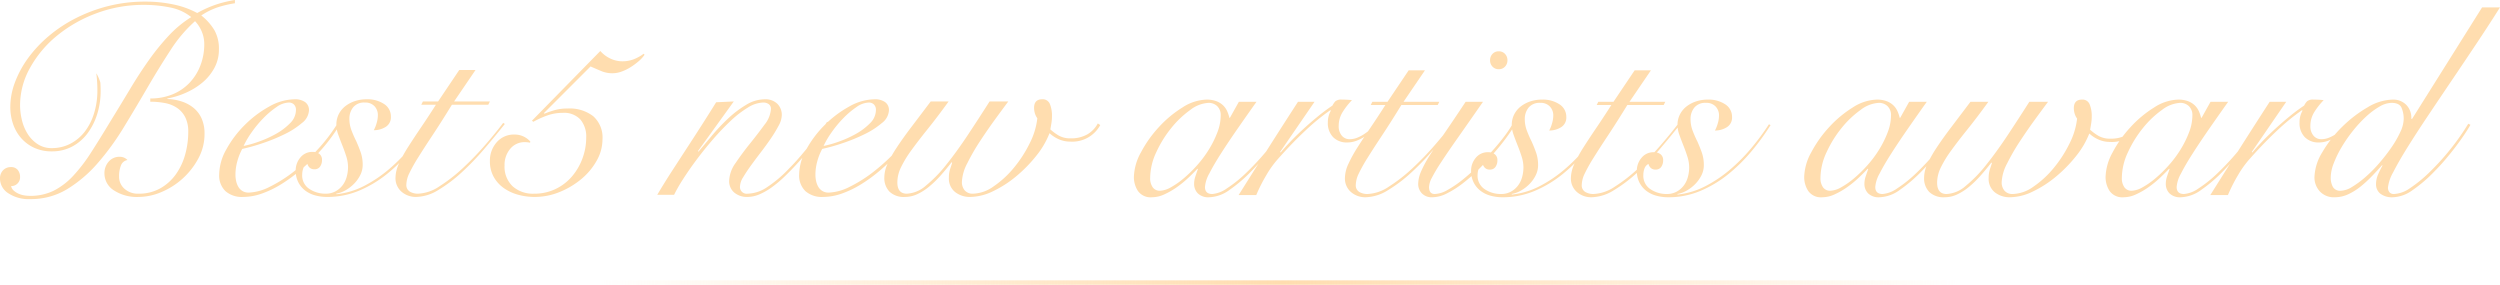 <svg xmlns="http://www.w3.org/2000/svg" xmlns:xlink="http://www.w3.org/1999/xlink" width="552.96" height="63" viewBox="0 0 552.96 63"><defs><linearGradient id="a" y1="1" x2="1" y2="1" gradientUnits="objectBoundingBox"><stop offset="0" stop-color="#ffddaf" stop-opacity="0"/><stop offset="0.502" stop-color="#ffddaf"/><stop offset="1" stop-color="#ffddaf" stop-opacity="0"/></linearGradient></defs><g transform="translate(11.001 -47)"><g transform="translate(528 -62)"><path d="M-234.33-24.81q.06.87.06,1.83a17,17,0,0,1-.75,5.1,14.184,14.184,0,0,1-2.13,4.26,10.172,10.172,0,0,1-3.39,2.94,9.417,9.417,0,0,1-4.53,1.08,9.079,9.079,0,0,1-3.93-.81,8.664,8.664,0,0,1-2.88-2.16,9.238,9.238,0,0,1-1.77-3.12,11.6,11.6,0,0,1-.6-3.75,15.519,15.519,0,0,1,1.02-5.4,22.41,22.41,0,0,1,2.88-5.34,27.772,27.772,0,0,1,4.53-4.86,31,31,0,0,1,6-3.99,34.327,34.327,0,0,1,7.2-2.7,32.936,32.936,0,0,1,8.19-.99,29.31,29.31,0,0,1,6.42.66,19.072,19.072,0,0,1,5.1,1.86,24.513,24.513,0,0,1,4.41-1.95,27.172,27.172,0,0,1,3.93-.93v.72a25.179,25.179,0,0,0-3.72.87,15.213,15.213,0,0,0-3.72,1.83,12.118,12.118,0,0,1,2.91,3.27,8.326,8.326,0,0,1,.99,4.23,8.466,8.466,0,0,1-1.02,4.14,11.068,11.068,0,0,1-2.64,3.21,15.37,15.37,0,0,1-3.66,2.25,17.728,17.728,0,0,1-4.08,1.26v.12a11.217,11.217,0,0,1,3.24.57,8.054,8.054,0,0,1,2.61,1.44,6.413,6.413,0,0,1,1.74,2.34,8.109,8.109,0,0,1,.63,3.33,11.357,11.357,0,0,1-1.38,5.49,16.461,16.461,0,0,1-3.48,4.44A16.441,16.441,0,0,1-220.83-.6,13,13,0,0,1-225.87.48a9.293,9.293,0,0,1-5.49-1.47,4.434,4.434,0,0,1-2.07-3.75,3.823,3.823,0,0,1,.93-2.58,3.12,3.12,0,0,1,2.49-1.08,2.3,2.3,0,0,1,1.68.72,1.835,1.835,0,0,0-1.44,1.17,6.406,6.406,0,0,0-.42,2.49,3.482,3.482,0,0,0,1.2,2.7,4.4,4.4,0,0,0,3.06,1.08,9.65,9.65,0,0,0,4.83-1.17,10.652,10.652,0,0,0,3.45-3.09,13.833,13.833,0,0,0,2.07-4.38,18.574,18.574,0,0,0,.69-5.04,7,7,0,0,0-.66-3.21,5.485,5.485,0,0,0-1.8-2.07,7.082,7.082,0,0,0-2.67-1.08,16.985,16.985,0,0,0-3.27-.3v-.72a12.754,12.754,0,0,0,4.89-.9,10.872,10.872,0,0,0,3.75-2.52,11.533,11.533,0,0,0,2.43-3.84,13.039,13.039,0,0,0,.87-4.8,7.071,7.071,0,0,0-.54-2.7,7.558,7.558,0,0,0-1.5-2.34,30.99,30.99,0,0,0-5.43,6.42q-2.55,3.9-5.1,8.28t-5.22,8.76a57.59,57.59,0,0,1-5.76,7.92,28.807,28.807,0,0,1-6.75,5.76A15.427,15.427,0,0,1-249.81.96a8.162,8.162,0,0,1-4.92-1.32,3.862,3.862,0,0,1-1.8-3.18,2.554,2.554,0,0,1,.69-1.89,2.322,2.322,0,0,1,1.71-.69,1.852,1.852,0,0,1,1.53.63,2.446,2.446,0,0,1,.51,1.59,1.915,1.915,0,0,1-.57,1.41,1.915,1.915,0,0,1-1.41.57,1.794,1.794,0,0,0,.6,1.02,4.159,4.159,0,0,0,1.11.69,4.965,4.965,0,0,0,1.29.36,8.606,8.606,0,0,0,1.14.09A11.659,11.659,0,0,0-244.65-.9a15.4,15.4,0,0,0,4.29-3.27,35.5,35.5,0,0,0,3.96-5.16q1.95-3.03,4.23-6.81,2.4-3.9,4.47-7.35t4.17-6.39a51.894,51.894,0,0,1,4.35-5.34,24.544,24.544,0,0,1,4.95-4.08,10.728,10.728,0,0,0-4.68-2.13,28.726,28.726,0,0,0-5.82-.57,29.509,29.509,0,0,0-10.56,1.89,30.324,30.324,0,0,0-8.7,4.98,24.5,24.5,0,0,0-5.91,7.08,16.933,16.933,0,0,0-2.19,8.25,13.937,13.937,0,0,0,.42,3.33,10.007,10.007,0,0,0,1.29,3.06,7.478,7.478,0,0,0,2.19,2.22,5.539,5.539,0,0,0,3.12.87,8.763,8.763,0,0,0,4.08-.96,9.614,9.614,0,0,0,3.18-2.64,12.674,12.674,0,0,0,2.07-4.05,16.918,16.918,0,0,0,.75-5.13q0-.96-.06-1.89t-.18-1.89A8.478,8.478,0,0,1-234.33-24.81Zm43.26,6.09a1.643,1.643,0,0,0-.45-1.26,1.565,1.565,0,0,0-1.11-.42,4.976,4.976,0,0,0-2.73.99,18.833,18.833,0,0,0-2.91,2.46,24.516,24.516,0,0,0-2.61,3.15,19.591,19.591,0,0,0-1.77,3,22.88,22.88,0,0,0,3.3-.93,24.1,24.1,0,0,0,3.81-1.71,13.685,13.685,0,0,0,3.15-2.37A4.111,4.111,0,0,0-191.07-18.72Zm9.72,3.18a39.2,39.2,0,0,1-2.25,3.3,37.765,37.765,0,0,1-3.06,3.57,49.9,49.9,0,0,1-3.66,3.42,33.047,33.047,0,0,1-4.05,2.94A22.132,22.132,0,0,1-198.6-.27a12.51,12.51,0,0,1-4.17.75,5.5,5.5,0,0,1-3.9-1.29,4.8,4.8,0,0,1-1.38-3.69,11.6,11.6,0,0,1,1.59-5.55,23.544,23.544,0,0,1,4.05-5.37,23.986,23.986,0,0,1,5.4-4.08,11.7,11.7,0,0,1,5.64-1.62,3.828,3.828,0,0,1,2.34.63,2.147,2.147,0,0,1,.84,1.83,3.773,3.773,0,0,1-1.56,2.79,17.886,17.886,0,0,1-3.81,2.46,39.264,39.264,0,0,1-4.83,1.98,41.443,41.443,0,0,1-4.56,1.29,12.68,12.68,0,0,0-1.08,2.7,11.082,11.082,0,0,0-.42,3,6.618,6.618,0,0,0,.15,1.41,4.334,4.334,0,0,0,.48,1.26,2.669,2.669,0,0,0,.9.93,2.591,2.591,0,0,0,1.41.36,11.014,11.014,0,0,0,4.65-1.29,30.2,30.2,0,0,0,5.43-3.45,43.283,43.283,0,0,0,5.28-4.92,37.541,37.541,0,0,0,4.32-5.7Zm19.8.06a52.509,52.509,0,0,1-4.17,5.73,36.982,36.982,0,0,1-5.19,5.13,25.631,25.631,0,0,1-6.15,3.69A18.045,18.045,0,0,1-184.17.48a9.788,9.788,0,0,1-2.7-.36,6.413,6.413,0,0,1-2.19-1.08,5.39,5.39,0,0,1-1.5-1.83,5.642,5.642,0,0,1-.57-2.61,4.369,4.369,0,0,1,1.02-2.82,3.364,3.364,0,0,1,2.76-1.26,2.3,2.3,0,0,1,1.47.45,1.615,1.615,0,0,1,.57,1.35,2.447,2.447,0,0,1-.42,1.44,1.436,1.436,0,0,1-1.26.6A1.487,1.487,0,0,1-188.04-6a1.693,1.693,0,0,1-.51-.9,1.859,1.859,0,0,0-.9,1.05,4.263,4.263,0,0,0-.24,1.41,3.523,3.523,0,0,0,1.59,3.15,6.335,6.335,0,0,0,3.57,1.05,4.486,4.486,0,0,0,2.19-.51,4.991,4.991,0,0,0,1.56-1.32,5.391,5.391,0,0,0,.93-1.89,8.039,8.039,0,0,0,.3-2.16,7.83,7.83,0,0,0-.39-2.37q-.39-1.23-.87-2.43t-.9-2.37a6.5,6.5,0,0,1-.42-2.19,5.106,5.106,0,0,1,.54-2.37,5.245,5.245,0,0,1,1.47-1.77,6.96,6.96,0,0,1,2.13-1.11,8.1,8.1,0,0,1,2.52-.39,6.658,6.658,0,0,1,3.9,1.05,3.25,3.25,0,0,1,1.5,2.79A2.48,2.48,0,0,1-171.24-15a4.881,4.881,0,0,1-2.61.72,7.976,7.976,0,0,0,.63-1.59,6.171,6.171,0,0,0,.27-1.71,2.846,2.846,0,0,0-.75-2.01,2.759,2.759,0,0,0-2.13-.81,3.105,3.105,0,0,0-2.58,1.05,3.954,3.954,0,0,0-.84,2.55,7.118,7.118,0,0,0,.45,2.52,24.985,24.985,0,0,0,1.05,2.4q.54,1.2.99,2.46a8.342,8.342,0,0,1,.45,2.82,4.953,4.953,0,0,1-.51,2.19,7.422,7.422,0,0,1-1.35,1.92,8.423,8.423,0,0,1-1.89,1.47,6.4,6.4,0,0,1-2.13.78l.12.12a17.458,17.458,0,0,0,6.18-1.89,28.833,28.833,0,0,0,5.49-3.72,39.566,39.566,0,0,0,4.71-4.8,53.237,53.237,0,0,0,3.78-5.13Zm10.2-12.12-4.74,6.96h7.92l-.36.72h-8.04q-2.4,3.9-4.29,6.75t-3.18,4.92a34.655,34.655,0,0,0-1.95,3.48,6.012,6.012,0,0,0-.66,2.49,1.679,1.679,0,0,0,.78,1.59,3.537,3.537,0,0,0,1.8.45,9.117,9.117,0,0,0,4.77-1.65,35.576,35.576,0,0,0,5.19-4.05,65.944,65.944,0,0,0,4.92-5.1q2.34-2.7,3.96-4.86l.36.24q-2.04,2.58-4.47,5.43a59.447,59.447,0,0,1-5.01,5.22,31.962,31.962,0,0,1-5.19,3.93A9.7,9.7,0,0,1-164.49.48,4.815,4.815,0,0,1-167.7-.66a3.936,3.936,0,0,1-1.35-3.18,7.555,7.555,0,0,1,.78-3.09,30.651,30.651,0,0,1,2.04-3.69q1.26-1.98,2.85-4.32t3.27-4.98h-3.24l.36-.72h3.36l4.68-6.96Zm27.6-4.2a6.749,6.749,0,0,0,2.31,1.71,6.148,6.148,0,0,0,2.49.57,6.985,6.985,0,0,0,2.67-.48,9.61,9.61,0,0,0,2.13-1.2l.18.24a7.2,7.2,0,0,1-1.32,1.44,14.872,14.872,0,0,1-1.8,1.32,10.027,10.027,0,0,1-1.98.96,5.781,5.781,0,0,1-1.92.36,6.278,6.278,0,0,1-2.4-.42q-1.02-.42-2.52-1.08l-10.32,10.32.12.12a23.73,23.73,0,0,1,2.37-.81,10.363,10.363,0,0,1,2.79-.33,8.518,8.518,0,0,1,5.64,1.71,6.314,6.314,0,0,1,2.04,5.13,9.557,9.557,0,0,1-1.29,4.71,14.427,14.427,0,0,1-3.42,4.08,18.037,18.037,0,0,1-4.8,2.85A14.514,14.514,0,0,1-138.27.48,13.808,13.808,0,0,1-141.9,0a10.069,10.069,0,0,1-3.18-1.47,7.458,7.458,0,0,1-2.25-2.49,7,7,0,0,1-.84-3.48,6.1,6.1,0,0,1,1.5-4.17,5.011,5.011,0,0,1,3.96-1.71,4.565,4.565,0,0,1,3.48,1.56l-.06.24q-.3-.06-.57-.09a5.167,5.167,0,0,0-.57-.03,4.073,4.073,0,0,0-3.24,1.47,5.47,5.47,0,0,0-1.26,3.69,5.967,5.967,0,0,0,1.77,4.59,6.716,6.716,0,0,0,4.77,1.65,10.764,10.764,0,0,0,4.71-1.02,11.012,11.012,0,0,0,3.63-2.76,13.032,13.032,0,0,0,2.34-3.99,13.19,13.19,0,0,0,.84-4.65,5.837,5.837,0,0,0-1.29-3.99,4.956,4.956,0,0,0-3.93-1.47,10.05,10.05,0,0,0-3.36.57,19.874,19.874,0,0,0-3.12,1.41l-.3-.24Zm29.52,11.16-7.92,10.98.12.12q1.26-1.5,2.94-3.51a43.15,43.15,0,0,1,3.6-3.81,23.1,23.1,0,0,1,3.99-3.03,8,8,0,0,1,4.11-1.23,3.773,3.773,0,0,1,2.79.99,3.451,3.451,0,0,1,.99,2.55,5.106,5.106,0,0,1-.69,2.28,28.751,28.751,0,0,1-1.71,2.82q-1.02,1.5-2.22,3.06t-2.22,2.97q-1.02,1.41-1.71,2.58a4.093,4.093,0,0,0-.69,1.95A1.485,1.485,0,0,0-91.17-.24a8.014,8.014,0,0,0,4.08-1.29,27.667,27.667,0,0,0,5.16-4.35q1.2-1.2,2.43-2.64t2.37-2.85q1.14-1.41,2.07-2.67t1.47-2.1l.42.24q-1.2,1.8-3.09,4.29t-4.11,4.89q-1.32,1.44-2.7,2.76a25.6,25.6,0,0,1-2.76,2.31A14.157,14.157,0,0,1-88.56-.09a6.826,6.826,0,0,1-2.67.57,4.317,4.317,0,0,1-2.88-.96,3.267,3.267,0,0,1-1.14-2.64,7.164,7.164,0,0,1,1.44-3.93q1.44-2.13,3.18-4.29t3.18-4.14a6.223,6.223,0,0,0,1.44-3.48,1.264,1.264,0,0,0-.48-1.08,2.047,2.047,0,0,0-1.26-.36,6.71,6.71,0,0,0-3.36,1.11,22.485,22.485,0,0,0-3.81,2.94,54.88,54.88,0,0,0-3.9,4.08q-1.95,2.25-3.63,4.5t-3,4.32A34.114,34.114,0,0,0-107.43,0h-3.72q1.56-2.64,3.33-5.37t3.51-5.4q1.74-2.67,3.33-5.16t2.85-4.53Zm31.44,1.92a1.643,1.643,0,0,0-.45-1.26,1.565,1.565,0,0,0-1.11-.42,4.976,4.976,0,0,0-2.73.99,18.832,18.832,0,0,0-2.91,2.46A24.516,24.516,0,0,0-72.6-13.8a19.59,19.59,0,0,0-1.77,3,22.881,22.881,0,0,0,3.3-.93,24.1,24.1,0,0,0,3.81-1.71,13.685,13.685,0,0,0,3.15-2.37A4.111,4.111,0,0,0-62.79-18.72Zm9.72,3.18a39.2,39.2,0,0,1-2.25,3.3,37.763,37.763,0,0,1-3.06,3.57,49.9,49.9,0,0,1-3.66,3.42,33.048,33.048,0,0,1-4.05,2.94A22.132,22.132,0,0,1-70.32-.27a12.51,12.51,0,0,1-4.17.75,5.5,5.5,0,0,1-3.9-1.29A4.8,4.8,0,0,1-79.77-4.5a11.6,11.6,0,0,1,1.59-5.55,23.543,23.543,0,0,1,4.05-5.37,23.986,23.986,0,0,1,5.4-4.08,11.7,11.7,0,0,1,5.64-1.62,3.828,3.828,0,0,1,2.34.63,2.147,2.147,0,0,1,.84,1.83,3.773,3.773,0,0,1-1.56,2.79,17.885,17.885,0,0,1-3.81,2.46,39.264,39.264,0,0,1-4.83,1.98,41.445,41.445,0,0,1-4.56,1.29,12.678,12.678,0,0,0-1.08,2.7,11.082,11.082,0,0,0-.42,3,6.618,6.618,0,0,0,.15,1.41,4.334,4.334,0,0,0,.48,1.26,2.669,2.669,0,0,0,.9.93,2.591,2.591,0,0,0,1.41.36,11.014,11.014,0,0,0,4.65-1.29,30.2,30.2,0,0,0,5.43-3.45,43.282,43.282,0,0,0,5.28-4.92,37.541,37.541,0,0,0,4.32-5.7Zm6.36-5.1q-2.52,3.48-4.62,6.09t-3.6,4.68a24.379,24.379,0,0,0-2.31,3.78,7.752,7.752,0,0,0-.81,3.33q0,2.52,2.1,2.52a6.883,6.883,0,0,0,4.2-1.77,29.634,29.634,0,0,0,4.53-4.65q2.31-2.88,4.74-6.54t4.83-7.44h4.14q-1.08,1.44-2.79,3.78t-3.39,4.89a46.558,46.558,0,0,0-2.88,4.98,9.707,9.707,0,0,0-1.2,4.11,2.812,2.812,0,0,0,.63,1.92,2.3,2.3,0,0,0,1.83.72,8.228,8.228,0,0,0,4.56-1.62,21.435,21.435,0,0,0,4.47-4.11,27.124,27.124,0,0,0,3.51-5.43,16.031,16.031,0,0,0,1.68-5.52,3.642,3.642,0,0,1-.57-1.2,4.5,4.5,0,0,1-.15-1.08q0-1.92,1.8-1.92a1.687,1.687,0,0,1,1.71,1.08,6.869,6.869,0,0,1,.45,2.64,9.669,9.669,0,0,1-.12,1.53q-.12.75-.24,1.41a11.126,11.126,0,0,0,1.83,1.35,5.123,5.123,0,0,0,2.67.63,7.184,7.184,0,0,0,3.66-.87,6.084,6.084,0,0,0,2.34-2.43l.54.36a7.039,7.039,0,0,1-6.66,3.66,6.163,6.163,0,0,1-2.49-.51,7.256,7.256,0,0,1-2.07-1.35,18.932,18.932,0,0,1-2.94,5.01,30.666,30.666,0,0,1-4.44,4.53A24.259,24.259,0,0,1-36.9-.78,11.791,11.791,0,0,1-41.91.48,5.285,5.285,0,0,1-45.27-.6a3.793,3.793,0,0,1-1.38-3.18,6.159,6.159,0,0,1,.3-2.01q.3-.87.42-1.29l-.12-.12q-1.2,1.56-2.46,2.97a22.436,22.436,0,0,1-2.55,2.46A12.062,12.062,0,0,1-53.67-.12a6.462,6.462,0,0,1-2.7.6A4.572,4.572,0,0,1-59.79-.69a4.32,4.32,0,0,1-1.14-3.15,7.349,7.349,0,0,1,.72-3.03,27.048,27.048,0,0,1,2.04-3.6q1.32-2.01,3.21-4.5t4.29-5.67Z" transform="translate(-282.471 152.08)" fill="#ffddaf"/><path d="M-43.38-20.64h3.9q-2.22,3.12-4.26,6.06t-3.63,5.43q-1.59,2.49-2.55,4.38a7.207,7.207,0,0,0-.96,2.97q0,1.56,1.62,1.56a6.508,6.508,0,0,0,3.21-1.23,28.187,28.187,0,0,0,4.23-3.39A58.773,58.773,0,0,0-37.14-9.9a71.506,71.506,0,0,0,4.56-6.12l.36.12q-1.62,2.46-3.81,5.31a59.555,59.555,0,0,1-4.59,5.31,32.472,32.472,0,0,1-4.8,4.11A8.065,8.065,0,0,1-49.92.48a3.334,3.334,0,0,1-2.55-.87,2.934,2.934,0,0,1-.81-2.07,5.186,5.186,0,0,1,.27-1.65q.27-.81.57-1.65l-.12-.06q-.78.84-1.95,1.95A23.132,23.132,0,0,1-57.03-1.8,17.12,17.12,0,0,1-59.82-.18a6.62,6.62,0,0,1-2.76.66A3.439,3.439,0,0,1-65.7-.9a5.586,5.586,0,0,1-.9-3.12,11.841,11.841,0,0,1,1.56-5.43,26.309,26.309,0,0,1,3.96-5.58,24.741,24.741,0,0,1,5.22-4.35,10.243,10.243,0,0,1,5.34-1.74,6.091,6.091,0,0,1,2.1.33,4.287,4.287,0,0,1,1.5.9,4.16,4.16,0,0,1,.93,1.29,7.8,7.8,0,0,1,.51,1.5h.12ZM-63-3.84a3.461,3.461,0,0,0,.57,2.13,1.883,1.883,0,0,0,1.59.75,5.207,5.207,0,0,0,2.4-.75,17.633,17.633,0,0,0,2.88-2.01,28.868,28.868,0,0,0,2.97-2.91,24.57,24.57,0,0,0,2.61-3.51,22.047,22.047,0,0,0,1.86-3.78,10.423,10.423,0,0,0,.72-3.66,2.717,2.717,0,0,0-.78-2.1,2.725,2.725,0,0,0-1.92-.72,7.217,7.217,0,0,0-4.02,1.56,21.151,21.151,0,0,0-4.2,3.99,24.923,24.923,0,0,0-3.33,5.37A13.505,13.505,0,0,0-63-3.84Zm36.36-16.8-7.62,11.1.12.12q.84-1.02,2.13-2.37t2.82-2.76q1.53-1.41,3.21-2.79t3.3-2.46a3.665,3.665,0,0,1,.66-.96,2.085,2.085,0,0,1,1.44-.36q.66,0,1.17.03t1.05.09a15.476,15.476,0,0,0-1.98,2.49,5.754,5.754,0,0,0-.96,3.21,3.148,3.148,0,0,0,.69,2.16,2.192,2.192,0,0,0,1.71.78,4.591,4.591,0,0,0,1.77-.36,8.807,8.807,0,0,0,1.65-.9q.78-.54,1.5-1.14t1.26-1.08l.36.24q-.6.6-1.38,1.29a15.545,15.545,0,0,1-1.68,1.29,9.686,9.686,0,0,1-1.92.99,5.833,5.833,0,0,1-2.1.39,4.177,4.177,0,0,1-3.09-1.17,4.42,4.42,0,0,1-1.17-3.27,5.055,5.055,0,0,1,.66-2.58l-.12-.12a47.49,47.49,0,0,0-5.4,4.41q-2.94,2.73-6.24,6.45a21.919,21.919,0,0,0-2.49,3.48A35.58,35.58,0,0,0-39.54,0h-3.9q3.24-5.16,6.48-10.26t6.66-10.38ZM-2.22-27.6l-4.74,6.96H.96l-.36.72H-7.44q-2.4,3.9-4.29,6.75t-3.18,4.92a34.654,34.654,0,0,0-1.95,3.48,6.012,6.012,0,0,0-.66,2.49,1.679,1.679,0,0,0,.78,1.59,3.537,3.537,0,0,0,1.8.45,9.117,9.117,0,0,0,4.77-1.65A35.576,35.576,0,0,0-4.98-5.94a65.945,65.945,0,0,0,4.92-5.1q2.34-2.7,3.96-4.86l.36.24Q2.22-13.08-.21-10.23A59.445,59.445,0,0,1-5.22-5.01a31.962,31.962,0,0,1-5.19,3.93A9.7,9.7,0,0,1-15.36.48,4.815,4.815,0,0,1-18.57-.66a3.936,3.936,0,0,1-1.35-3.18,7.555,7.555,0,0,1,.78-3.09,30.652,30.652,0,0,1,2.04-3.69q1.26-1.98,2.85-4.32t3.27-4.98h-3.24l.36-.72h3.36l4.68-6.96Zm12.84,6.96q-3.3,4.74-5.58,7.98T1.35-7.26A37.173,37.173,0,0,0-.69-3.84,4.9,4.9,0,0,0-1.32-1.8q0,1.56,1.26,1.56a6,6,0,0,0,2.79-.87A23.831,23.831,0,0,0,6.06-3.36,40.755,40.755,0,0,0,9.54-6.48q1.74-1.74,3.27-3.45t2.7-3.3a22.319,22.319,0,0,0,1.71-2.61l.48.3q-.72,1.2-1.95,2.88T12.96-9.21Q11.4-7.44,9.66-5.7A35.966,35.966,0,0,1,6.12-2.58,21.134,21.134,0,0,1,2.61-.36,7.216,7.216,0,0,1-.54.48a3.008,3.008,0,0,1-2.4-.9A2.957,2.957,0,0,1-3.72-2.4a7.133,7.133,0,0,1,.57-2.67A23.992,23.992,0,0,1-1.32-8.52q1.26-2.04,3.27-4.95t4.83-7.17ZM14.1-31.8a1.817,1.817,0,0,1,1.38.57,1.972,1.972,0,0,1,.54,1.41,1.972,1.972,0,0,1-.54,1.41,1.817,1.817,0,0,1-1.38.57,1.817,1.817,0,0,1-1.38-.57,1.972,1.972,0,0,1-.54-1.41,1.972,1.972,0,0,1,.54-1.41A1.817,1.817,0,0,1,14.1-31.8ZM37.56-15.48a52.51,52.51,0,0,1-4.17,5.73A36.982,36.982,0,0,1,28.2-4.62,25.631,25.631,0,0,1,22.05-.93,18.045,18.045,0,0,1,14.94.48a9.788,9.788,0,0,1-2.7-.36A6.413,6.413,0,0,1,10.05-.96a5.39,5.39,0,0,1-1.5-1.83A5.642,5.642,0,0,1,7.98-5.4,4.369,4.369,0,0,1,9-8.22a3.364,3.364,0,0,1,2.76-1.26,2.3,2.3,0,0,1,1.47.45,1.615,1.615,0,0,1,.57,1.35,2.447,2.447,0,0,1-.42,1.44,1.436,1.436,0,0,1-1.26.6A1.487,1.487,0,0,1,11.07-6a1.693,1.693,0,0,1-.51-.9,1.859,1.859,0,0,0-.9,1.05,4.263,4.263,0,0,0-.24,1.41,3.523,3.523,0,0,0,1.59,3.15A6.335,6.335,0,0,0,14.58-.24a4.486,4.486,0,0,0,2.19-.51,4.991,4.991,0,0,0,1.56-1.32,5.391,5.391,0,0,0,.93-1.89,8.038,8.038,0,0,0,.3-2.16,7.83,7.83,0,0,0-.39-2.37q-.39-1.23-.87-2.43t-.9-2.37a6.5,6.5,0,0,1-.42-2.19,5.106,5.106,0,0,1,.54-2.37,5.245,5.245,0,0,1,1.47-1.77,6.96,6.96,0,0,1,2.13-1.11,8.1,8.1,0,0,1,2.52-.39,6.658,6.658,0,0,1,3.9,1.05,3.25,3.25,0,0,1,1.5,2.79A2.48,2.48,0,0,1,27.87-15a4.881,4.881,0,0,1-2.61.72,7.977,7.977,0,0,0,.63-1.59,6.171,6.171,0,0,0,.27-1.71,2.846,2.846,0,0,0-.75-2.01,2.759,2.759,0,0,0-2.13-.81,3.1,3.1,0,0,0-2.58,1.05,3.954,3.954,0,0,0-.84,2.55,7.118,7.118,0,0,0,.45,2.52,24.983,24.983,0,0,0,1.05,2.4q.54,1.2.99,2.46A8.342,8.342,0,0,1,22.8-6.6a4.953,4.953,0,0,1-.51,2.19,7.421,7.421,0,0,1-1.35,1.92,8.423,8.423,0,0,1-1.89,1.47,6.4,6.4,0,0,1-2.13.78l.12.12a17.457,17.457,0,0,0,6.18-1.89,28.834,28.834,0,0,0,5.49-3.72,39.566,39.566,0,0,0,4.71-4.8,53.237,53.237,0,0,0,3.78-5.13ZM47.76-27.6l-4.74,6.96h7.92l-.36.72H42.54q-2.4,3.9-4.29,6.75T35.07-8.25a34.654,34.654,0,0,0-1.95,3.48,6.012,6.012,0,0,0-.66,2.49,1.679,1.679,0,0,0,.78,1.59,3.537,3.537,0,0,0,1.8.45,9.117,9.117,0,0,0,4.77-1.65A35.576,35.576,0,0,0,45-5.94a65.944,65.944,0,0,0,4.92-5.1q2.34-2.7,3.96-4.86l.36.24q-2.04,2.58-4.47,5.43a59.445,59.445,0,0,1-5.01,5.22,31.962,31.962,0,0,1-5.19,3.93A9.7,9.7,0,0,1,34.62.48,4.815,4.815,0,0,1,31.41-.66a3.936,3.936,0,0,1-1.35-3.18,7.555,7.555,0,0,1,.78-3.09,30.652,30.652,0,0,1,2.04-3.69q1.26-1.98,2.85-4.32T39-19.92H35.76l.36-.72h3.36l4.68-6.96ZM74.22-15.48a52.51,52.51,0,0,1-4.17,5.73,36.982,36.982,0,0,1-5.19,5.13A25.631,25.631,0,0,1,58.71-.93,18.045,18.045,0,0,1,51.6.48,9.788,9.788,0,0,1,48.9.12,6.413,6.413,0,0,1,46.71-.96a5.39,5.39,0,0,1-1.5-1.83,5.642,5.642,0,0,1-.57-2.61,4.369,4.369,0,0,1,1.02-2.82,3.364,3.364,0,0,1,2.76-1.26,2.3,2.3,0,0,1,1.47.45,1.615,1.615,0,0,1,.57,1.35,2.447,2.447,0,0,1-.42,1.44,1.436,1.436,0,0,1-1.26.6A1.487,1.487,0,0,1,47.73-6a1.693,1.693,0,0,1-.51-.9,1.859,1.859,0,0,0-.9,1.05,4.263,4.263,0,0,0-.24,1.41,3.523,3.523,0,0,0,1.59,3.15A6.335,6.335,0,0,0,51.24-.24a4.486,4.486,0,0,0,2.19-.51,4.991,4.991,0,0,0,1.56-1.32,5.391,5.391,0,0,0,.93-1.89,8.038,8.038,0,0,0,.3-2.16,7.83,7.83,0,0,0-.39-2.37q-.39-1.23-.87-2.43t-.9-2.37a6.5,6.5,0,0,1-.42-2.19,5.106,5.106,0,0,1,.54-2.37,5.245,5.245,0,0,1,1.47-1.77,6.96,6.96,0,0,1,2.13-1.11,8.1,8.1,0,0,1,2.52-.39,6.658,6.658,0,0,1,3.9,1.05,3.25,3.25,0,0,1,1.5,2.79A2.48,2.48,0,0,1,64.53-15a4.881,4.881,0,0,1-2.61.72,7.977,7.977,0,0,0,.63-1.59,6.171,6.171,0,0,0,.27-1.71,2.846,2.846,0,0,0-.75-2.01,2.759,2.759,0,0,0-2.13-.81,3.1,3.1,0,0,0-2.58,1.05,3.954,3.954,0,0,0-.84,2.55,7.118,7.118,0,0,0,.45,2.52,24.983,24.983,0,0,0,1.05,2.4q.54,1.2.99,2.46a8.342,8.342,0,0,1,.45,2.82,4.953,4.953,0,0,1-.51,2.19A7.421,7.421,0,0,1,57.6-2.49a8.423,8.423,0,0,1-1.89,1.47,6.4,6.4,0,0,1-2.13.78l.12.12a17.457,17.457,0,0,0,6.18-1.89,28.834,28.834,0,0,0,5.49-3.72,39.567,39.567,0,0,0,4.71-4.8,53.238,53.238,0,0,0,3.78-5.13Zm30.66-5.16h3.9q-2.22,3.12-4.26,6.06t-3.63,5.43Q99.3-6.66,98.34-4.77a7.207,7.207,0,0,0-.96,2.97Q97.38-.24,99-.24a6.508,6.508,0,0,0,3.21-1.23,28.187,28.187,0,0,0,4.23-3.39,58.773,58.773,0,0,0,4.68-5.04,71.506,71.506,0,0,0,4.56-6.12l.36.12q-1.62,2.46-3.81,5.31a59.555,59.555,0,0,1-4.59,5.31,32.472,32.472,0,0,1-4.8,4.11A8.065,8.065,0,0,1,98.34.48a3.334,3.334,0,0,1-2.55-.87,2.934,2.934,0,0,1-.81-2.07,5.186,5.186,0,0,1,.27-1.65q.27-.81.57-1.65l-.12-.06q-.78.84-1.95,1.95A23.131,23.131,0,0,1,91.23-1.8,17.12,17.12,0,0,1,88.44-.18a6.62,6.62,0,0,1-2.76.66A3.439,3.439,0,0,1,82.56-.9a5.586,5.586,0,0,1-.9-3.12,11.841,11.841,0,0,1,1.56-5.43,26.309,26.309,0,0,1,3.96-5.58,24.742,24.742,0,0,1,5.22-4.35,10.244,10.244,0,0,1,5.34-1.74,6.091,6.091,0,0,1,2.1.33,4.287,4.287,0,0,1,1.5.9,4.16,4.16,0,0,1,.93,1.29,7.8,7.8,0,0,1,.51,1.5h.12ZM85.26-3.84a3.461,3.461,0,0,0,.57,2.13,1.883,1.883,0,0,0,1.59.75,5.207,5.207,0,0,0,2.4-.75A17.633,17.633,0,0,0,92.7-3.72a28.868,28.868,0,0,0,2.97-2.91,24.57,24.57,0,0,0,2.61-3.51,22.046,22.046,0,0,0,1.86-3.78,10.423,10.423,0,0,0,.72-3.66,2.717,2.717,0,0,0-.78-2.1,2.725,2.725,0,0,0-1.92-.72,7.217,7.217,0,0,0-4.02,1.56,21.151,21.151,0,0,0-4.2,3.99,24.923,24.923,0,0,0-3.33,5.37A13.505,13.505,0,0,0,85.26-3.84Zm37.14-16.8q-2.52,3.48-4.62,6.09t-3.6,4.68a24.379,24.379,0,0,0-2.31,3.78,7.752,7.752,0,0,0-.81,3.33q0,2.52,2.1,2.52a6.883,6.883,0,0,0,4.2-1.77,29.634,29.634,0,0,0,4.53-4.65q2.31-2.88,4.74-6.54t4.83-7.44h4.14q-1.08,1.44-2.79,3.78t-3.39,4.89a46.558,46.558,0,0,0-2.88,4.98,9.707,9.707,0,0,0-1.2,4.11,2.812,2.812,0,0,0,.63,1.92,2.3,2.3,0,0,0,1.83.72,8.228,8.228,0,0,0,4.56-1.62,21.434,21.434,0,0,0,4.47-4.11,27.125,27.125,0,0,0,3.51-5.43,16.031,16.031,0,0,0,1.68-5.52,3.642,3.642,0,0,1-.57-1.2,4.5,4.5,0,0,1-.15-1.08q0-1.92,1.8-1.92a1.687,1.687,0,0,1,1.71,1.08,6.869,6.869,0,0,1,.45,2.64,9.669,9.669,0,0,1-.12,1.53q-.12.75-.24,1.41a11.126,11.126,0,0,0,1.83,1.35,5.123,5.123,0,0,0,2.67.63,7.184,7.184,0,0,0,3.66-.87,6.084,6.084,0,0,0,2.34-2.43l.54.36a7.039,7.039,0,0,1-6.66,3.66,6.163,6.163,0,0,1-2.49-.51,7.256,7.256,0,0,1-2.07-1.35,18.932,18.932,0,0,1-2.94,5.01,30.665,30.665,0,0,1-4.44,4.53,24.259,24.259,0,0,1-5.13,3.3A11.791,11.791,0,0,1,127.2.48,5.285,5.285,0,0,1,123.84-.6a3.793,3.793,0,0,1-1.38-3.18,6.16,6.16,0,0,1,.3-2.01q.3-.87.42-1.29l-.12-.12q-1.2,1.56-2.46,2.97a22.437,22.437,0,0,1-2.55,2.46,12.062,12.062,0,0,1-2.61,1.65,6.462,6.462,0,0,1-2.7.6,4.572,4.572,0,0,1-3.42-1.17,4.32,4.32,0,0,1-1.14-3.15,7.349,7.349,0,0,1,.72-3.03,27.049,27.049,0,0,1,2.04-3.6q1.32-2.01,3.21-4.5t4.29-5.67Zm49.14,0h3.9q-2.22,3.12-4.26,6.06t-3.63,5.43Q165.96-6.66,165-4.77a7.207,7.207,0,0,0-.96,2.97q0,1.56,1.62,1.56a6.508,6.508,0,0,0,3.21-1.23,28.187,28.187,0,0,0,4.23-3.39,58.773,58.773,0,0,0,4.68-5.04,71.509,71.509,0,0,0,4.56-6.12l.36.12q-1.62,2.46-3.81,5.31a59.555,59.555,0,0,1-4.59,5.31,32.471,32.471,0,0,1-4.8,4.11A8.065,8.065,0,0,1,165,.48a3.334,3.334,0,0,1-2.55-.87,2.934,2.934,0,0,1-.81-2.07,5.185,5.185,0,0,1,.27-1.65q.27-.81.57-1.65l-.12-.06q-.78.84-1.95,1.95a23.131,23.131,0,0,1-2.52,2.07A17.119,17.119,0,0,1,155.1-.18a6.62,6.62,0,0,1-2.76.66A3.439,3.439,0,0,1,149.22-.9a5.586,5.586,0,0,1-.9-3.12,11.842,11.842,0,0,1,1.56-5.43,26.309,26.309,0,0,1,3.96-5.58,24.741,24.741,0,0,1,5.22-4.35,10.243,10.243,0,0,1,5.34-1.74,6.091,6.091,0,0,1,2.1.33,4.287,4.287,0,0,1,1.5.9,4.16,4.16,0,0,1,.93,1.29,7.8,7.8,0,0,1,.51,1.5h.12ZM151.92-3.84a3.461,3.461,0,0,0,.57,2.13,1.883,1.883,0,0,0,1.59.75,5.207,5.207,0,0,0,2.4-.75,17.633,17.633,0,0,0,2.88-2.01,28.867,28.867,0,0,0,2.97-2.91,24.569,24.569,0,0,0,2.61-3.51,22.047,22.047,0,0,0,1.86-3.78,10.423,10.423,0,0,0,.72-3.66,2.717,2.717,0,0,0-.78-2.1,2.725,2.725,0,0,0-1.92-.72,7.217,7.217,0,0,0-4.02,1.56,21.15,21.15,0,0,0-4.2,3.99,24.923,24.923,0,0,0-3.33,5.37A13.506,13.506,0,0,0,151.92-3.84Zm36.36-16.8-7.62,11.1.12.12q.84-1.02,2.13-2.37t2.82-2.76q1.53-1.41,3.21-2.79t3.3-2.46a3.665,3.665,0,0,1,.66-.96,2.085,2.085,0,0,1,1.44-.36q.66,0,1.17.03t1.05.09a15.476,15.476,0,0,0-1.98,2.49,5.754,5.754,0,0,0-.96,3.21,3.148,3.148,0,0,0,.69,2.16,2.192,2.192,0,0,0,1.71.78,4.591,4.591,0,0,0,1.77-.36,8.807,8.807,0,0,0,1.65-.9q.78-.54,1.5-1.14t1.26-1.08l.36.24q-.6.6-1.38,1.29a15.544,15.544,0,0,1-1.68,1.29,9.685,9.685,0,0,1-1.92.99,5.833,5.833,0,0,1-2.1.39,4.177,4.177,0,0,1-3.09-1.17,4.42,4.42,0,0,1-1.17-3.27,5.055,5.055,0,0,1,.66-2.58l-.12-.12a47.49,47.49,0,0,0-5.4,4.41q-2.94,2.73-6.24,6.45a21.919,21.919,0,0,0-2.49,3.48A35.579,35.579,0,0,0,175.38,0h-3.9q3.24-5.16,6.48-10.26t6.66-10.38Zm47.28-20.88q-2.34,3.72-5.1,7.86t-5.52,8.22q-2.76,4.08-5.31,7.89t-4.53,6.99q-1.98,3.18-3.15,5.49a8.8,8.8,0,0,0-1.17,3.39,1.572,1.572,0,0,0,.33,1.05,1.224,1.224,0,0,0,.99.39,6.661,6.661,0,0,0,3.42-1.2,30.631,30.631,0,0,0,4.62-3.78,54.062,54.062,0,0,0,4.56-5.07,51,51,0,0,0,3.84-5.49l.48.24q-.54.96-1.41,2.25t-1.92,2.67q-1.05,1.38-2.25,2.79t-2.46,2.67a31.226,31.226,0,0,1-4.74,4.05A7.848,7.848,0,0,1,211.92.48a4.253,4.253,0,0,1-2.85-.81,2.622,2.622,0,0,1-.93-2.07,5.413,5.413,0,0,1,.48-2.22,21.426,21.426,0,0,1,.96-1.92l-.12-.06q-.96,1.08-2.13,2.31a27.236,27.236,0,0,1-2.49,2.31,13.373,13.373,0,0,1-2.79,1.77,7.056,7.056,0,0,1-3.03.69,4.216,4.216,0,0,1-3.33-1.32,4.55,4.55,0,0,1-1.17-3.12,11.167,11.167,0,0,1,1.74-5.52,26.616,26.616,0,0,1,4.35-5.58,27.853,27.853,0,0,1,5.61-4.32,11.246,11.246,0,0,1,5.58-1.74,4.022,4.022,0,0,1,3.06,1.2,4.061,4.061,0,0,1,1.08,3.06h.18L231.6-41.52ZM214.26-16.8a6.158,6.158,0,0,0-.48-2.52q-.48-1.08-2.22-1.08a5.485,5.485,0,0,0-2.67.84,16.6,16.6,0,0,0-2.97,2.22,27.824,27.824,0,0,0-2.91,3.15,31.387,31.387,0,0,0-2.49,3.6,23.341,23.341,0,0,0-1.74,3.57,8.922,8.922,0,0,0-.66,3.12,4.182,4.182,0,0,0,.48,2.1,1.83,1.83,0,0,0,1.74.84,5.028,5.028,0,0,0,2.49-.84,21.151,21.151,0,0,0,2.97-2.19,29.843,29.843,0,0,0,3.06-3.09,40.937,40.937,0,0,0,2.7-3.48,22.164,22.164,0,0,0,1.95-3.39A7.108,7.108,0,0,0,214.26-16.8Z" transform="translate(-221.601 152.15)" fill="#ffddaf"/></g><rect width="300" height="1" transform="translate(122 109)" fill="url(#a)"/></g></svg>